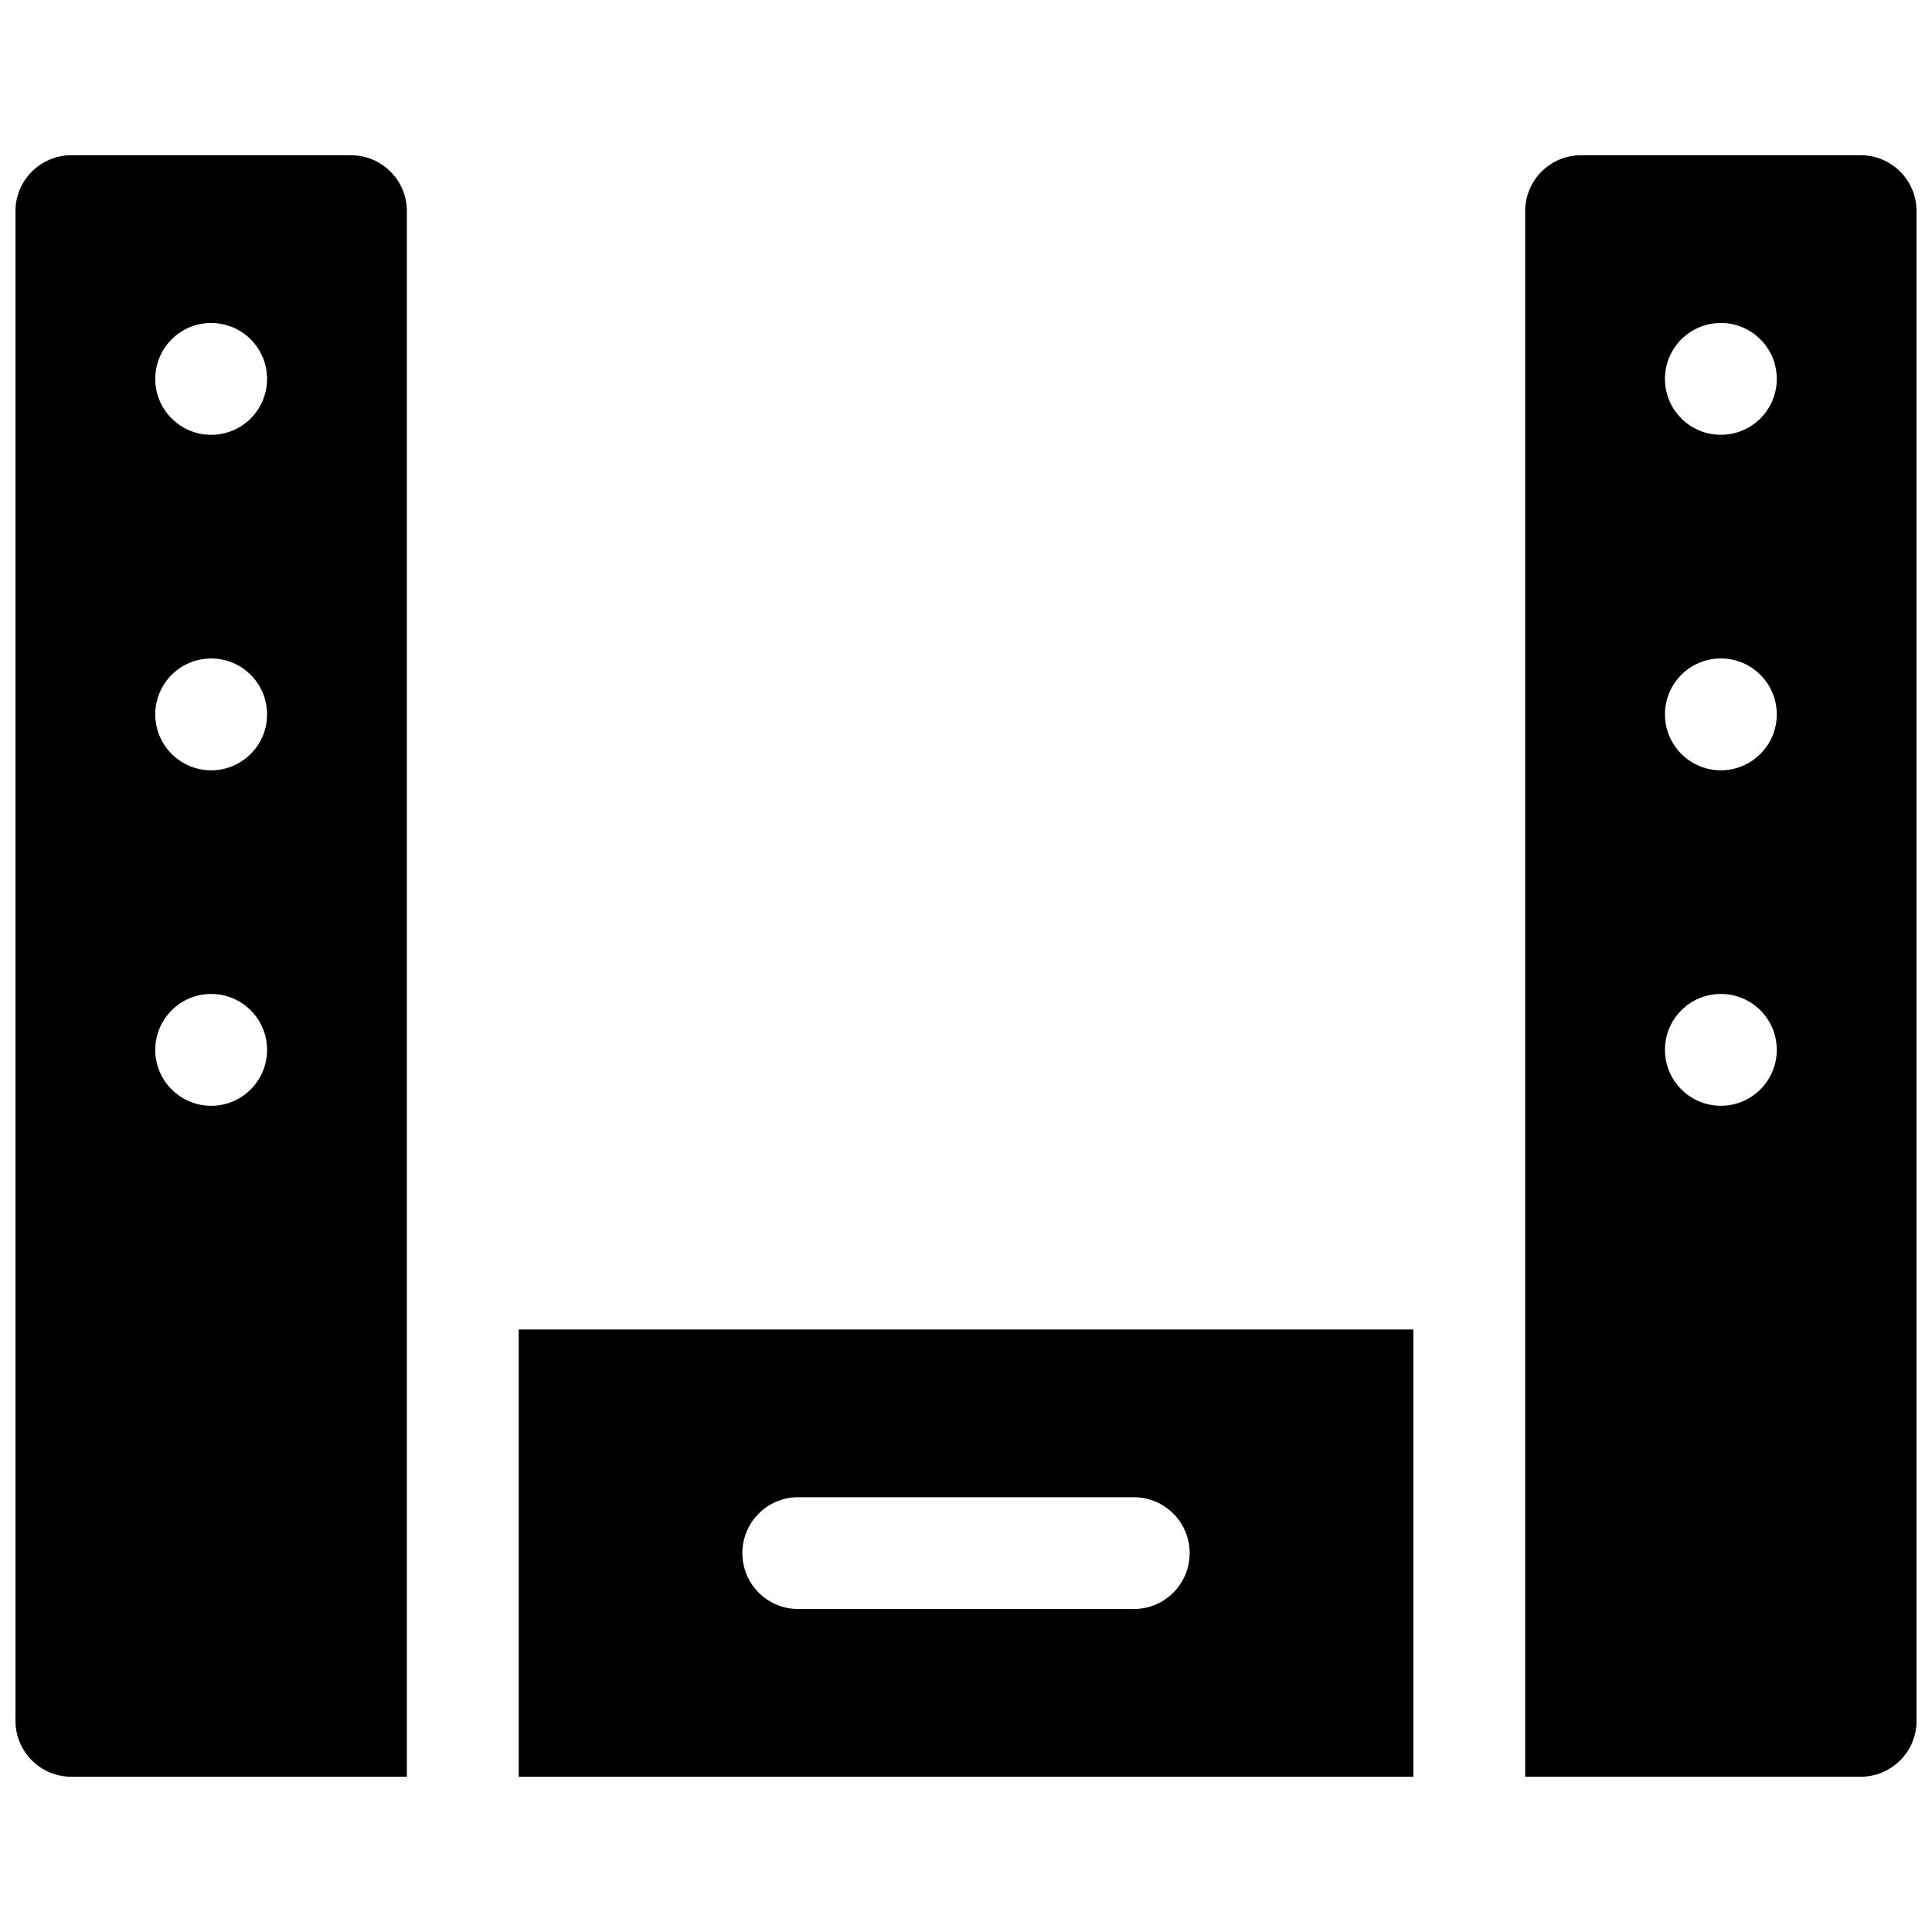 <?xml version="1.0" encoding="UTF-8"?>
<!-- Uploaded to: SVG Repo, www.svgrepo.com, Generator: SVG Repo Mixer Tools -->
<svg width="800px" height="800px" version="1.1" viewBox="144 144 512 512" xmlns="http://www.w3.org/2000/svg">
 <defs>
  <clipPath id="a">
   <path d="m148.09 185h503.81v430h-503.81z"/>
  </clipPath>
 </defs>
 <g clip-path="url(#a)">
  <path d="m281.46 496.32h237.09v118.54h-237.09zm74.086 74.09h88.91c8.184 0 14.816-6.637 14.816-14.82 0-8.184-6.633-14.816-14.816-14.816h-88.91c-8.184 0-14.816 6.633-14.816 14.816 0 8.184 6.633 14.82 14.816 14.82zm-192.63-385.27h74.09c8.184 0 14.82 6.637 14.82 14.82v414.9h-88.91c-8.184 0-14.816-6.637-14.816-14.82v-400.08c0-8.184 6.633-14.82 14.816-14.82zm37.047 74.09c8.184 0 14.816-6.633 14.816-14.816s-6.633-14.816-14.816-14.816c-8.184 0-14.82 6.633-14.82 14.816s6.637 14.816 14.82 14.816zm0 88.91c8.184 0 14.816-6.637 14.816-14.82s-6.633-14.816-14.816-14.816c-8.184 0-14.82 6.633-14.82 14.816s6.637 14.82 14.82 14.82zm0 88.906c8.184 0 14.816-6.633 14.816-14.816 0-8.184-6.633-14.82-14.816-14.82-8.184 0-14.82 6.637-14.82 14.82 0 8.184 6.637 14.816 14.82 14.816zm363.04-251.91h74.09c8.184 0 14.816 6.637 14.816 14.82v400.08c0 8.184-6.633 14.82-14.816 14.82h-88.906v-414.9c0-8.184 6.633-14.82 14.816-14.82zm37.043 74.09c8.184 0 14.82-6.633 14.82-14.816s-6.637-14.816-14.82-14.816c-8.184 0-14.816 6.633-14.816 14.816s6.633 14.816 14.816 14.816zm0 88.91c8.184 0 14.82-6.637 14.82-14.82s-6.637-14.816-14.82-14.816c-8.184 0-14.816 6.633-14.816 14.816s6.633 14.82 14.816 14.82zm0 88.906c8.184 0 14.82-6.633 14.82-14.816 0-8.184-6.637-14.82-14.82-14.82-8.184 0-14.816 6.637-14.816 14.82 0 8.184 6.633 14.816 14.816 14.816z"/>
 </g>
</svg>